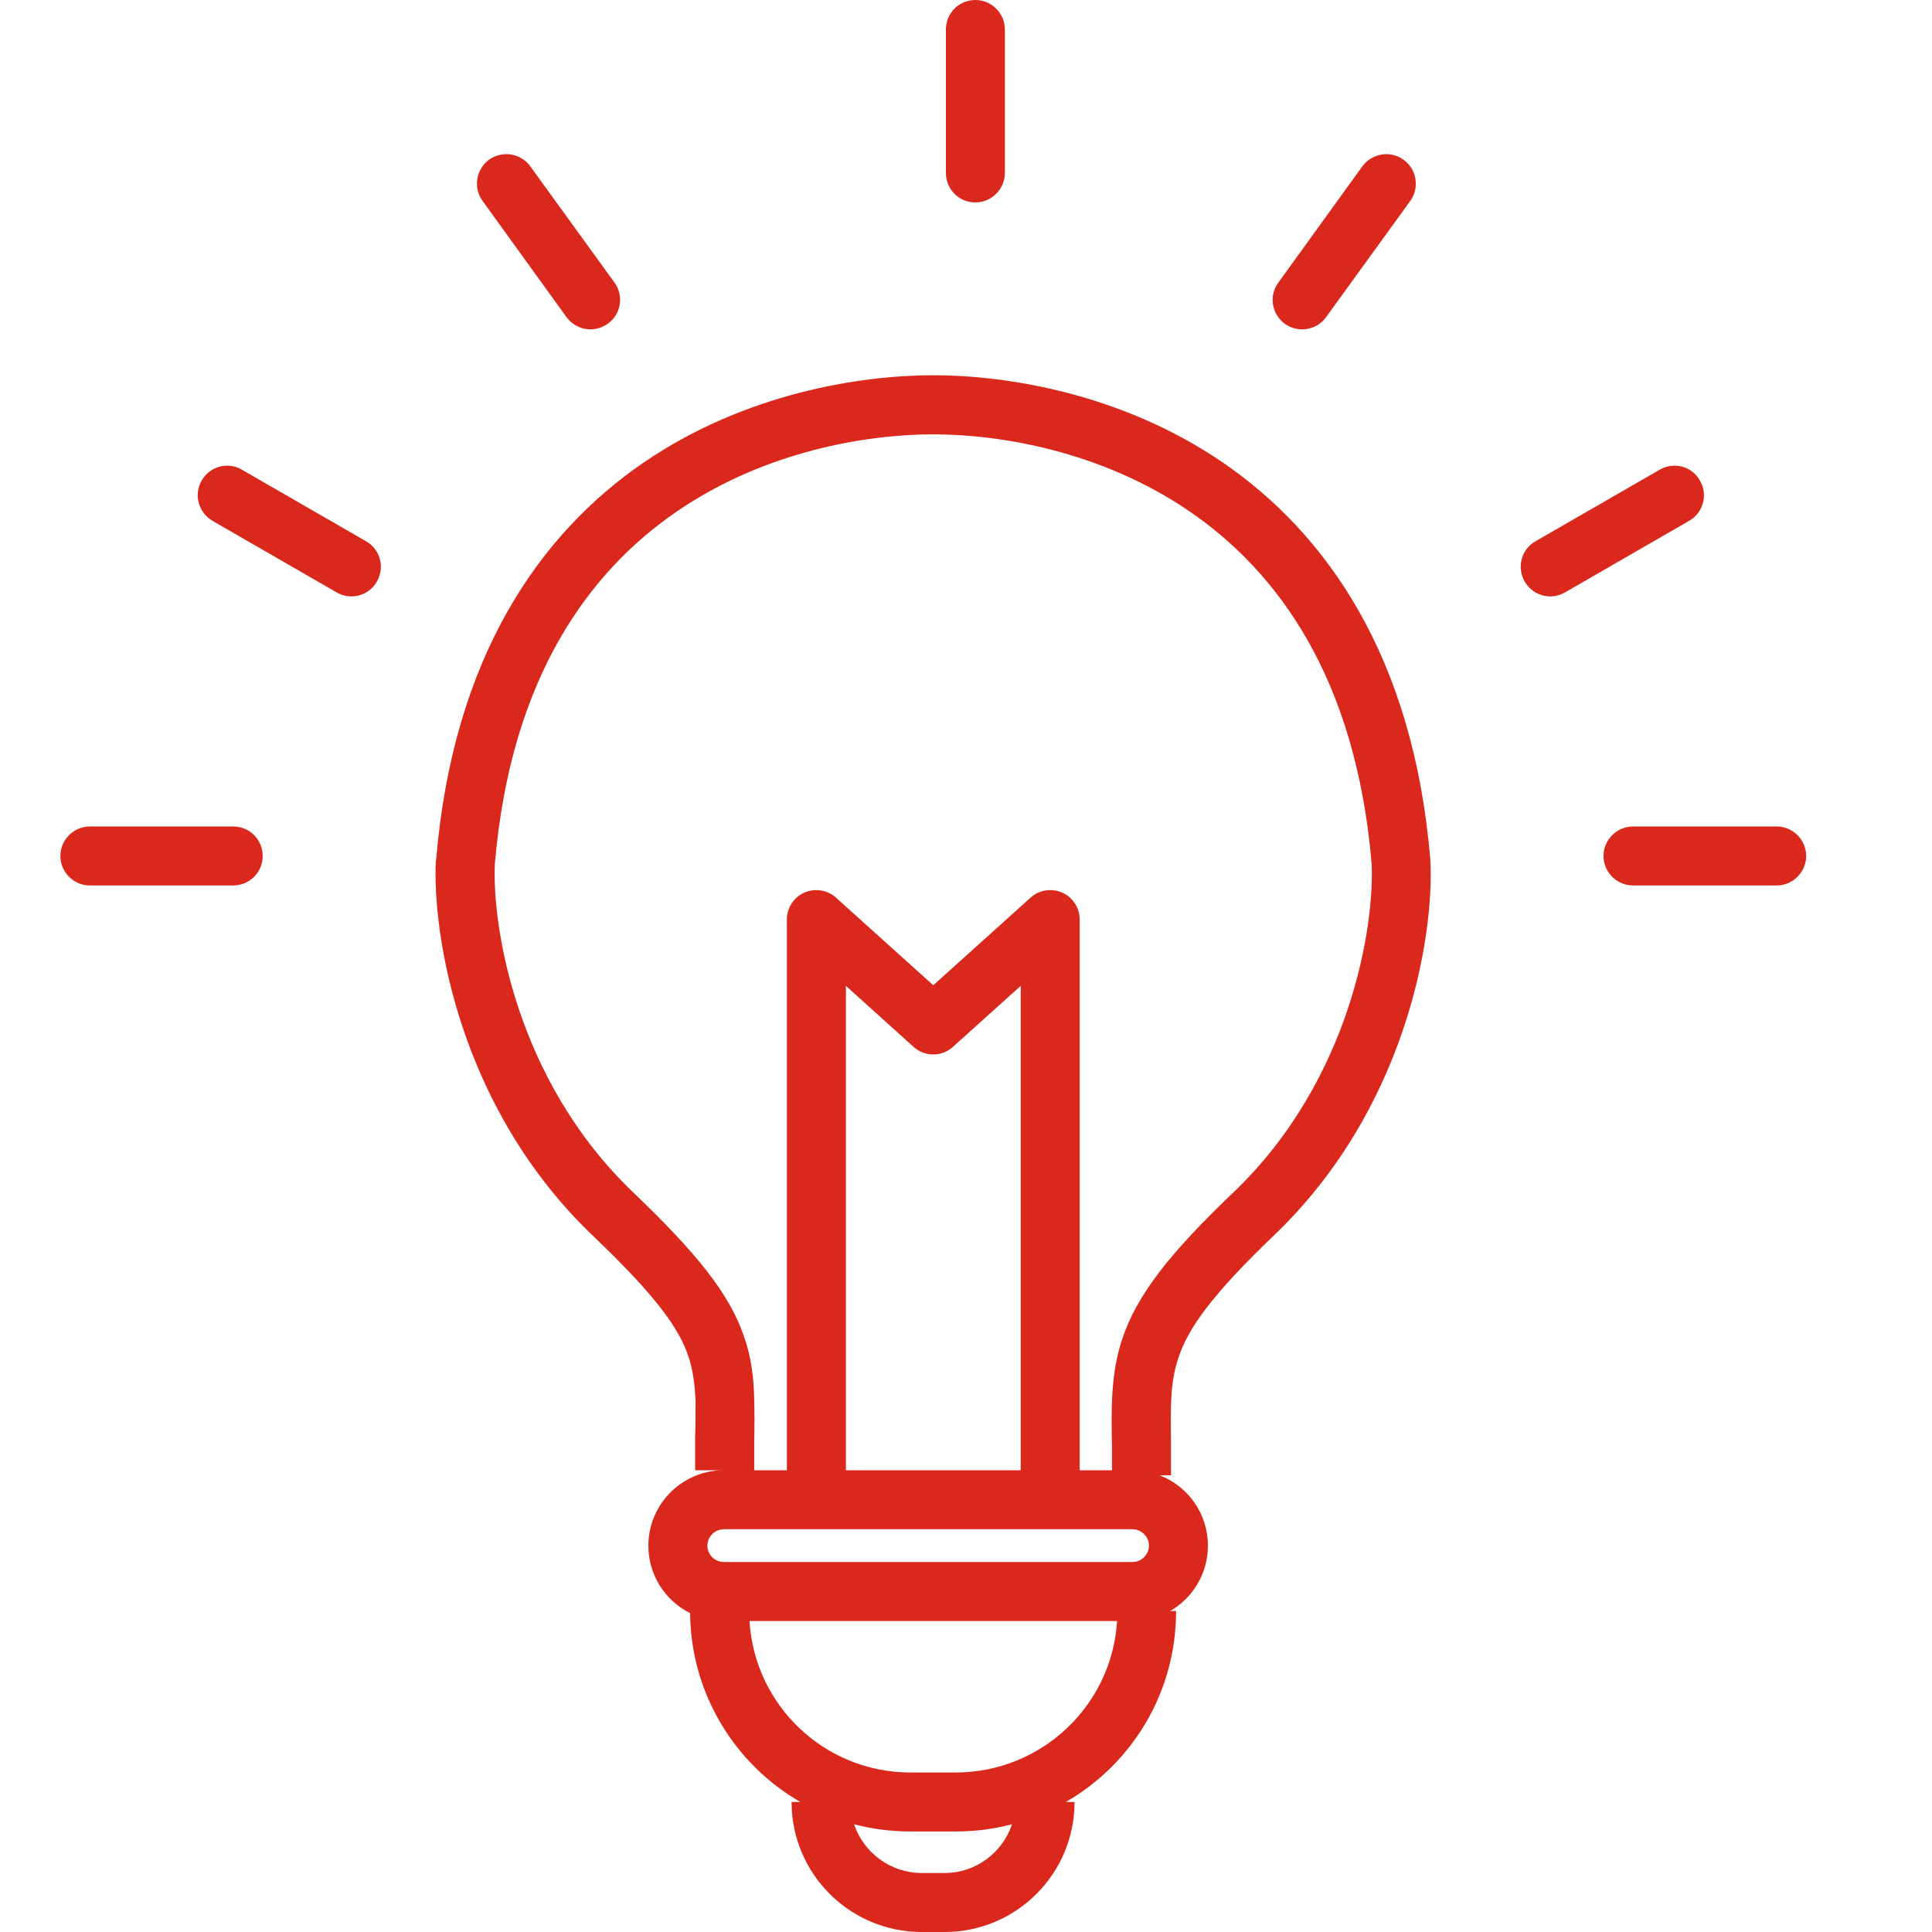 <svg width="32" height="32" viewBox="0 0 32 32" fill="none" xmlns="http://www.w3.org/2000/svg">
<path fill-rule="evenodd" clip-rule="evenodd" d="M4.005 7.779C3.777 7.643 3.477 7.723 3.341 7.958C3.204 8.19 3.288 8.49 3.517 8.625L5.577 9.813C5.81 9.948 6.111 9.867 6.241 9.634C6.378 9.4 6.3 9.1 6.065 8.966L4.005 7.779ZM4.351 14.177C4.351 13.908 4.136 13.689 3.861 13.689H1.489C1.222 13.689 1 13.908 1 14.177C1 14.447 1.222 14.666 1.489 14.666H3.861C4.136 14.666 4.351 14.447 4.351 14.177V14.177ZM29.427 13.689C29.694 13.689 29.916 13.908 29.916 14.177C29.916 14.447 29.694 14.666 29.427 14.666H27.048C26.781 14.666 26.559 14.447 26.559 14.177C26.559 13.908 26.781 13.689 27.048 13.689H29.427ZM28.155 7.958C28.025 7.723 27.725 7.643 27.491 7.779L25.431 8.966C25.196 9.1 25.119 9.4 25.255 9.634C25.392 9.867 25.685 9.948 25.92 9.813L27.98 8.625C28.213 8.49 28.293 8.19 28.155 7.958V7.958ZM22.564 2.756C22.726 2.537 23.032 2.488 23.247 2.646C23.469 2.805 23.514 3.111 23.358 3.329L21.964 5.253C21.807 5.472 21.501 5.521 21.279 5.362C21.064 5.204 21.012 4.897 21.174 4.68L22.564 2.756ZM8.098 2.646C8.32 2.488 8.627 2.537 8.784 2.756L10.178 4.68C10.334 4.897 10.289 5.204 10.067 5.362C9.845 5.521 9.546 5.472 9.383 5.253L7.994 3.329C7.832 3.111 7.885 2.805 8.098 2.646ZM11.99 25.329H18.756C18.906 25.329 19.03 25.452 19.03 25.601C19.03 25.75 18.906 25.872 18.756 25.872H11.99C11.841 25.872 11.716 25.75 11.716 25.601C11.716 25.452 11.841 25.329 11.99 25.329V25.329ZM12.414 26.849H18.502C18.418 28.249 17.25 29.358 15.829 29.358H15.079C13.659 29.358 12.498 28.249 12.414 26.849V26.849ZM14.147 30.216C14.304 30.685 14.748 31.023 15.268 31.023H15.647C16.162 31.023 16.605 30.685 16.762 30.216C16.462 30.294 16.156 30.335 15.829 30.335H15.079C14.761 30.335 14.447 30.294 14.147 30.216V30.216ZM16.906 16.329V24.352H14.011V16.329L15.132 17.34C15.315 17.507 15.601 17.507 15.783 17.34L16.906 16.329ZM10.653 7.666C12.342 6.51 14.252 6.216 15.458 6.215C16.664 6.216 18.573 6.51 20.262 7.666C21.969 8.84 23.41 10.871 23.691 14.239V14.247V14.255C23.756 15.465 23.319 18.338 21.103 20.46C20.067 21.451 19.676 22.006 19.519 22.489C19.383 22.889 19.388 23.262 19.395 23.887V24.435H19.206C19.676 24.615 20.007 25.07 20.007 25.601C20.007 26.064 19.754 26.468 19.383 26.683H19.48C19.48 28.035 18.75 29.215 17.654 29.846H17.798C17.798 31.036 16.833 32 15.647 32H15.268C14.076 32 13.111 31.036 13.111 29.846H13.255C12.173 29.221 11.443 28.055 11.43 26.718C11.019 26.514 10.739 26.09 10.739 25.601C10.739 24.912 11.299 24.352 11.99 24.352H13.033V15.232C13.033 15.039 13.144 14.864 13.319 14.786C13.495 14.707 13.705 14.738 13.848 14.869L15.458 16.319L17.068 14.869C17.211 14.738 17.421 14.707 17.596 14.786C17.772 14.864 17.883 15.039 17.883 15.232V24.352H18.418V23.977C18.404 23.325 18.398 22.751 18.587 22.179C18.828 21.454 19.369 20.761 20.426 19.753C22.381 17.885 22.765 15.329 22.719 14.312C22.459 11.226 21.161 9.471 19.707 8.473C18.227 7.459 16.533 7.194 15.458 7.194C14.382 7.194 12.688 7.459 11.208 8.473C9.754 9.471 8.458 11.226 8.196 14.312C8.151 15.329 8.536 17.885 10.491 19.753C11.541 20.757 12.082 21.43 12.322 22.133C12.447 22.488 12.485 22.827 12.492 23.182C12.498 23.387 12.498 23.621 12.492 23.869V24.352H11.514V23.817C11.521 23.593 11.521 23.401 11.521 23.213C11.508 22.912 11.475 22.679 11.397 22.452C11.24 21.99 10.855 21.455 9.812 20.46C7.597 18.338 7.16 15.465 7.219 14.255L7.224 14.247V14.239C7.506 10.871 8.946 8.84 10.653 7.666V7.666ZM16.644 0.489C16.644 0.219 16.422 1.198e-06 16.156 1.198e-06C15.882 1.198e-06 15.667 0.219 15.667 0.489V2.864C15.667 3.133 15.882 3.353 16.156 3.353C16.422 3.353 16.644 3.133 16.644 2.864V0.489Z" fill="#DA291C"/>
</svg>
